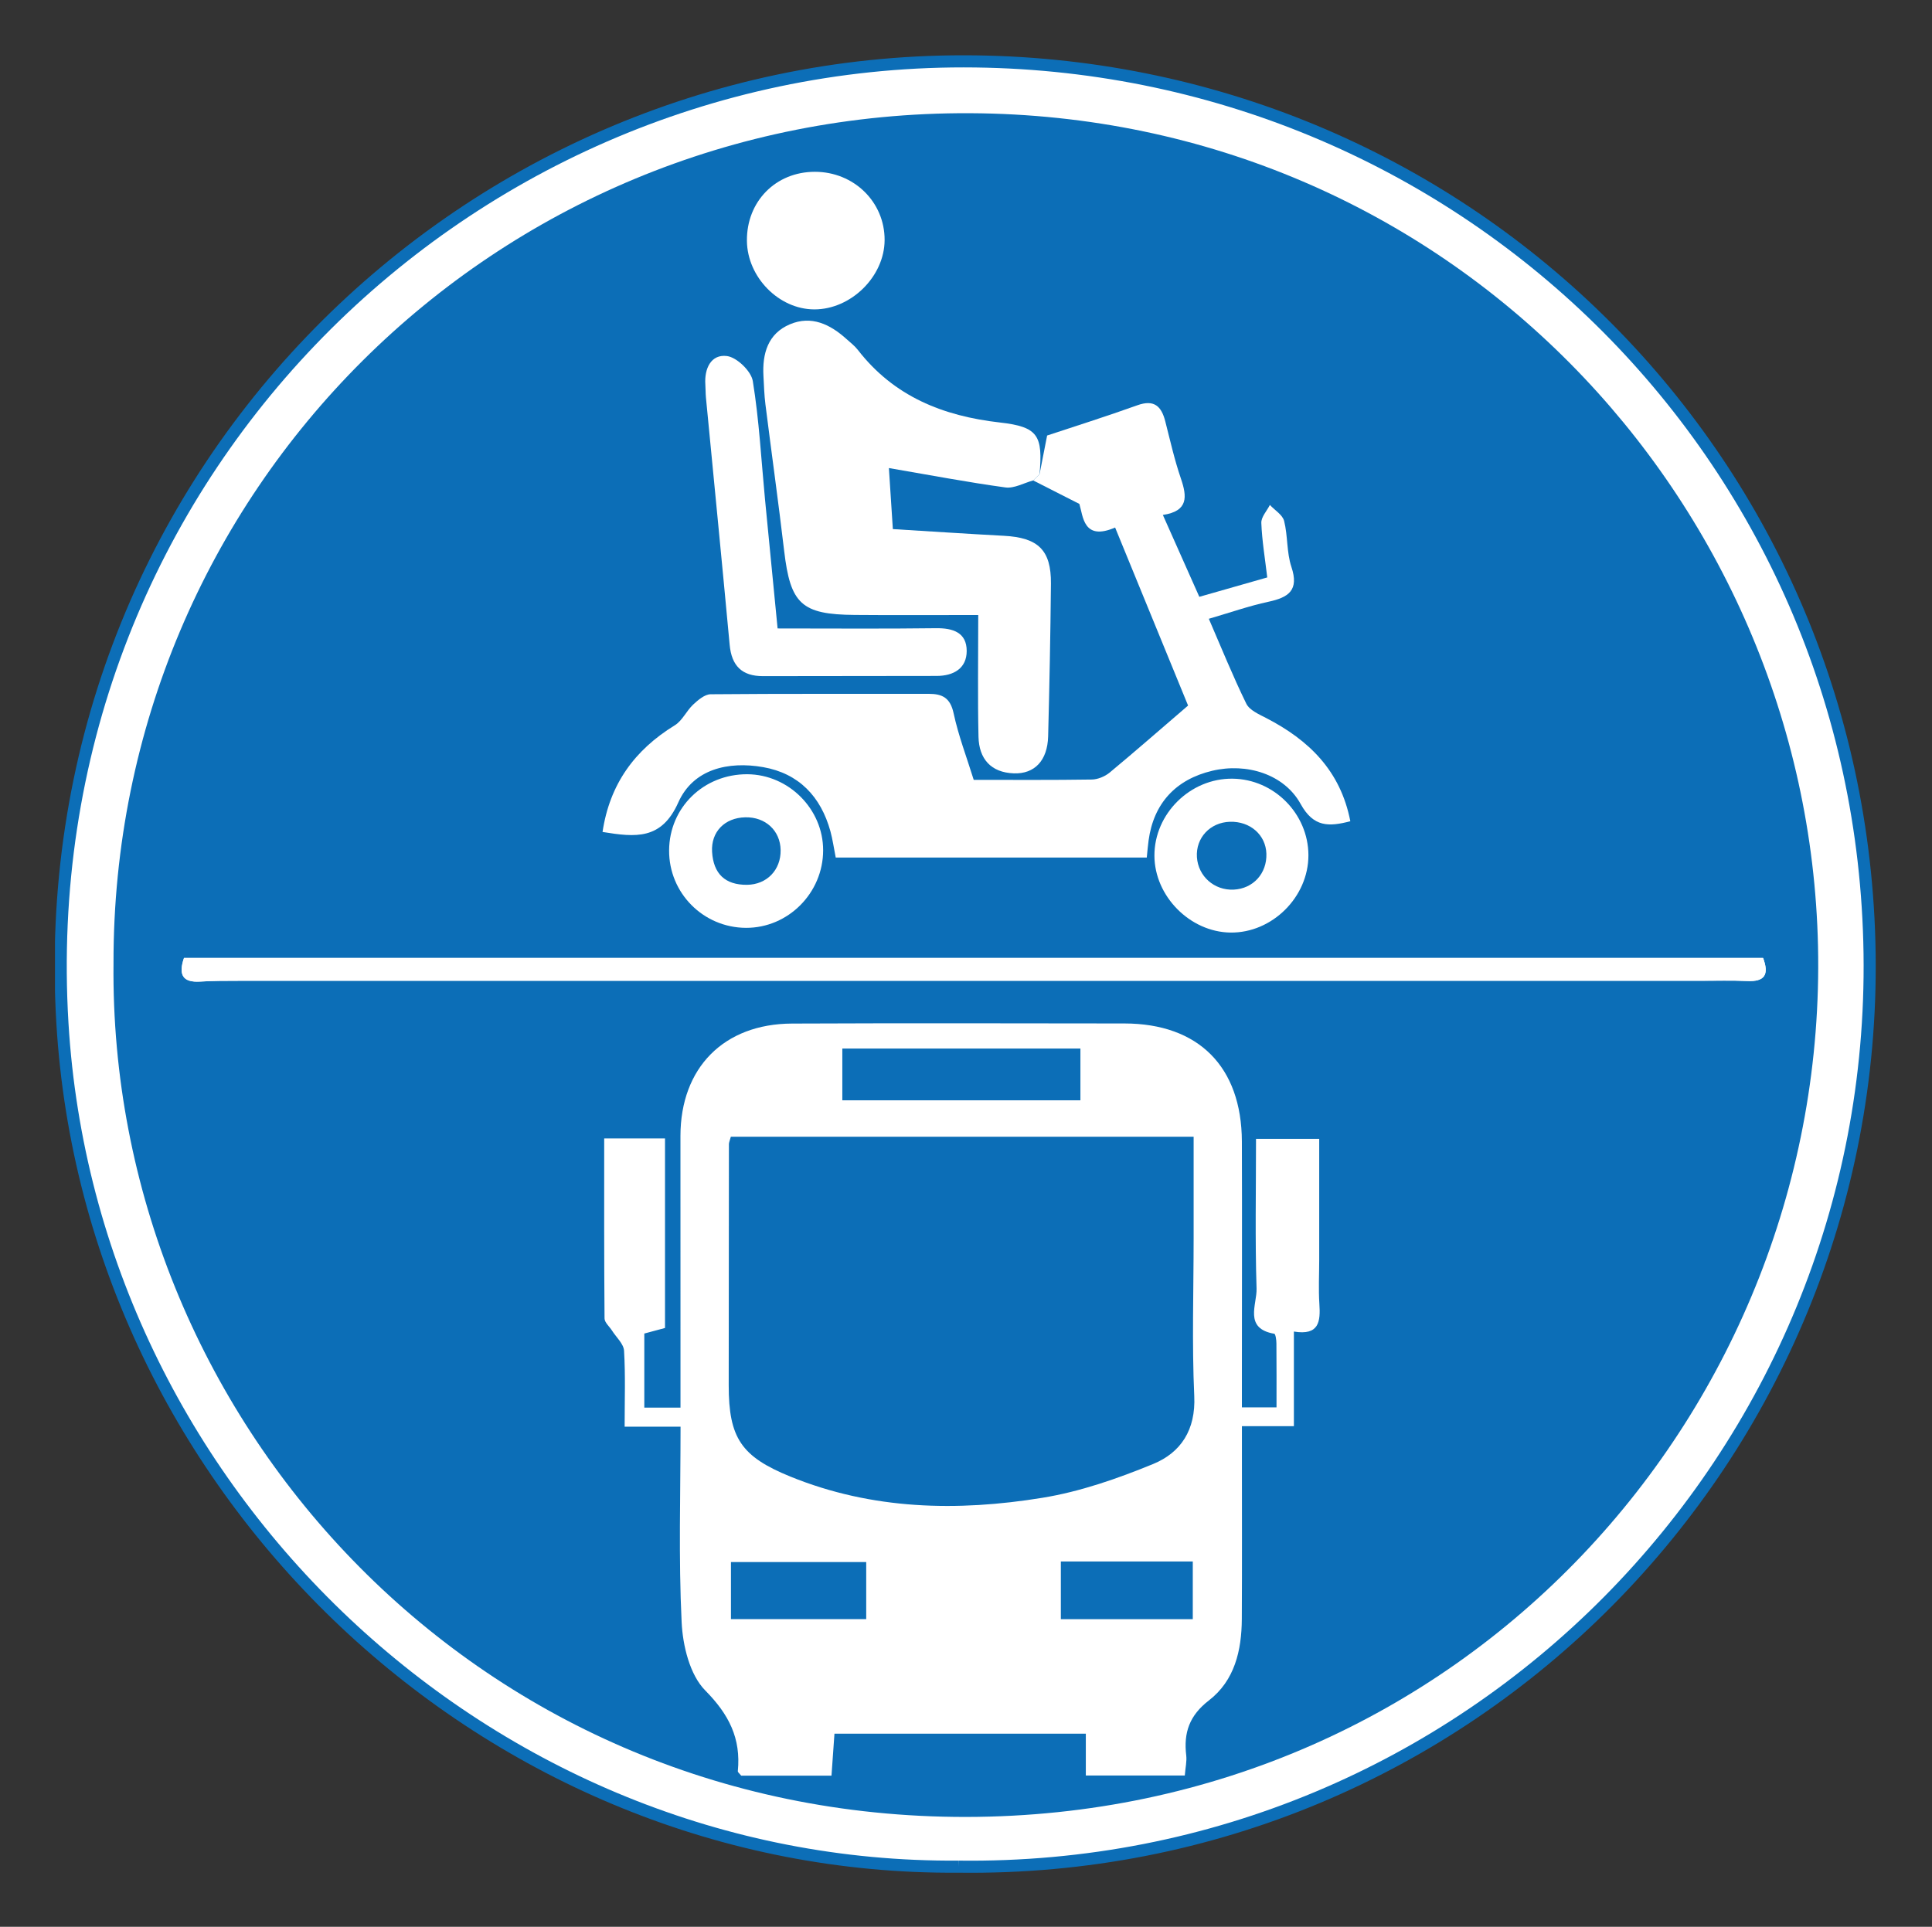 <?xml version="1.0" encoding="UTF-8" standalone="no"?>
<!DOCTYPE svg PUBLIC "-//W3C//DTD SVG 1.1//EN" "http://www.w3.org/Graphics/SVG/1.1/DTD/svg11.dtd">
<svg width="100%" height="100%" viewBox="0 0 399 398" version="1.1" xmlns="http://www.w3.org/2000/svg" xmlns:xlink="http://www.w3.org/1999/xlink" xml:space="preserve" xmlns:serif="http://www.serif.com/" style="fill-rule:evenodd;clip-rule:evenodd;stroke-miterlimit:10;">
    <rect x="0" y="0" width="399" height="398" fill="#333333" stroke="none"/>
    <g transform="matrix(1,0,0,1,-3508.51,-1648.15)">
        <g transform="matrix(4.167,0,0,4.167,2790.36,0)">
            <clipPath id="_clip1">
                <rect x="175.068" y="398.268" width="90.255" height="90.092" clip-rule="nonzero"/>
            </clipPath>
            <g clip-path="url(#_clip1)">
                <g transform="matrix(1,0.003,0.003,-1,219.687,488.056)">
                    <path d="M0.15,0.001C-23.098,-0.244 -42.907,18.365 -44.376,41.675C-46.055,68.299 -24.965,89.428 0.15,89.491C24.691,89.555 44.748,70.174 45.178,45.409C45.612,20.485 25.484,-0.26 0.15,0.001" style="fill:white;fill-rule:nonzero;stroke:rgb(12,110,183);stroke-width:0.6px;"/>
                </g>
                <g transform="matrix(1,0,0,1,259.723,443.632)">
                    <path d="M0,-0.621L-78.262,-0.621C-78.55,0.228 -78.314,0.6 -77.467,0.55C-76.826,0.51 -76.183,0.51 -75.539,0.51C-51.39,0.509 -27.244,0.509 -3.094,0.509C-2.323,0.509 -1.55,0.487 -0.779,0.522C0.062,0.56 0.316,0.224 0,-0.621M-81.755,-0.354C-81.795,-23.732 -62.922,-42.608 -39.309,-42.496C-15.587,-42.381 2.235,-23.347 2.722,-1.208C3.228,21.734 -14.843,41.931 -39.501,41.959C-64.017,41.987 -81.993,22.056 -81.755,-0.354" style="fill:rgb(12,110,183);fill-rule:nonzero;"/>
                </g>
                <g transform="matrix(1,0,0,1,0,334.508)">
                    <path d="M231.458,138.42L224.919,138.42L224.919,141.279L231.458,141.279L231.458,138.42ZM215.273,138.447L208.569,138.447L208.569,141.277L215.273,141.277L215.273,138.447ZM225.889,112.994L214.089,112.994L214.089,115.559L225.889,115.559L225.889,112.994ZM208.564,117.364C208.507,117.568 208.468,117.65 208.468,117.731C208.463,121.719 208.461,125.704 208.458,129.69C208.458,132.3 209.082,133.223 211.518,134.213C215.572,135.861 219.787,135.951 224.011,135.262C225.882,134.957 227.729,134.312 229.493,133.588C230.87,133.022 231.608,131.895 231.531,130.221C231.413,127.612 231.5,124.992 231.5,122.38L231.5,117.364L208.564,117.364ZM206.071,131.738L203.3,131.738C203.3,130.424 203.344,129.194 203.271,127.973C203.25,127.628 202.881,127.303 202.673,126.972C202.546,126.772 202.306,126.573 202.304,126.372C202.28,123.424 202.287,120.474 202.287,117.45L205.301,117.45L205.301,126.845C204.987,126.928 204.635,127.023 204.275,127.121L204.275,130.794L206.068,130.794L206.068,128.777C206.066,124.96 206.064,121.14 206.066,117.322C206.071,113.951 208.211,111.768 211.597,111.755C217.089,111.731 222.582,111.744 228.073,111.75C231.742,111.755 233.876,113.894 233.891,117.596C233.905,121.458 233.892,125.32 233.892,129.181L233.892,130.779L235.608,130.779C235.608,129.728 235.613,128.668 235.603,127.606C235.603,127.441 235.559,127.143 235.499,127.132C233.971,126.871 234.646,125.677 234.619,124.891C234.542,122.45 234.592,120.006 234.592,117.469L237.724,117.469L237.724,123.463C237.724,124.191 237.684,124.925 237.732,125.65C237.79,126.519 237.726,127.23 236.469,127.022L236.469,131.712L233.893,131.712L233.893,133.167C233.892,135.869 233.903,138.573 233.888,141.277C233.88,142.831 233.532,144.324 232.259,145.306C231.29,146.053 230.997,146.908 231.134,148.039C231.167,148.327 231.094,148.629 231.062,149.029L226.157,149.029L226.157,146.957L213.699,146.957C213.653,147.615 213.606,148.278 213.552,149.037L209.077,149.037C209.004,148.94 208.904,148.872 208.91,148.812C209.069,147.19 208.475,146.008 207.294,144.812C206.529,144.038 206.181,142.595 206.125,141.43C205.97,138.264 206.071,135.089 206.071,131.738" style="fill:white;fill-rule:nonzero;"/>
                </g>
                <g transform="matrix(1,0,0,1,223.864,434.321)">
                    <path d="M0,-15.292C0.104,-15.825 0.208,-16.358 0.375,-17.208C1.722,-17.656 3.293,-18.148 4.84,-18.705C5.673,-19.005 6.036,-18.67 6.23,-17.913C6.473,-16.964 6.688,-16 7.006,-15.073C7.312,-14.177 7.38,-13.459 6.111,-13.271C6.736,-11.867 7.306,-10.588 7.918,-9.212C9.033,-9.529 10.117,-9.839 11.285,-10.173C11.175,-11.11 11.025,-11.991 10.991,-12.875C10.98,-13.167 11.265,-13.469 11.415,-13.766C11.658,-13.503 12.044,-13.277 12.121,-12.972C12.308,-12.231 12.242,-11.414 12.481,-10.697C12.872,-9.532 12.338,-9.181 11.339,-8.966C10.381,-8.76 9.451,-8.432 8.389,-8.123C9.01,-6.689 9.579,-5.28 10.246,-3.916C10.404,-3.592 10.872,-3.39 11.235,-3.202C13.345,-2.111 14.916,-0.595 15.402,1.913C14.336,2.189 13.578,2.216 12.94,1.058C12.123,-0.425 10.259,-0.993 8.559,-0.589C6.746,-0.16 5.655,1.031 5.405,2.855C5.369,3.107 5.35,3.361 5.314,3.713L-10.102,3.713C-10.197,3.236 -10.254,2.816 -10.365,2.41C-10.84,0.688 -11.932,-0.458 -13.698,-0.769C-15.431,-1.072 -17.165,-0.677 -17.904,0.98C-18.734,2.844 -20.015,2.712 -21.659,2.444C-21.306,0.081 -20.076,-1.617 -18.076,-2.845C-17.704,-3.075 -17.499,-3.561 -17.165,-3.873C-16.923,-4.098 -16.594,-4.379 -16.303,-4.382C-12.701,-4.415 -9.098,-4.396 -5.496,-4.403C-4.811,-4.404 -4.422,-4.2 -4.259,-3.437C-4.02,-2.323 -3.607,-1.248 -3.263,-0.139C-1.264,-0.139 0.666,-0.125 2.592,-0.155C2.89,-0.16 3.241,-0.308 3.475,-0.5C4.728,-1.54 5.956,-2.615 7.361,-3.822C6.256,-6.519 5.014,-9.553 3.745,-12.647C2.163,-11.961 2.159,-13.215 1.973,-13.817C1.07,-14.277 0.378,-14.629 -0.316,-14.981C-0.211,-15.084 -0.106,-15.188 0,-15.292" style="fill:white;fill-rule:nonzero;"/>
                </g>
                <g transform="matrix(1,0,0,1,223.864,426.014)">
                    <path d="M0,-6.985C-0.106,-6.881 -0.211,-6.777 -0.316,-6.674C-0.774,-6.549 -1.259,-6.268 -1.692,-6.327C-3.553,-6.581 -5.398,-6.934 -7.467,-7.288C-7.398,-6.205 -7.336,-5.257 -7.271,-4.262C-5.349,-4.145 -3.558,-4.025 -1.766,-3.93C-0.068,-3.839 0.577,-3.223 0.564,-1.562C0.54,0.964 0.491,3.491 0.425,6.017C0.392,7.209 -0.243,7.882 -1.273,7.846C-2.414,7.806 -3.001,7.124 -3.026,6.034C-3.07,4.111 -3.039,2.184 -3.039,-0.003C-5.166,-0.003 -7.163,0.011 -9.16,-0.007C-11.807,-0.028 -12.349,-0.554 -12.658,-3.184C-12.943,-5.606 -13.282,-8.022 -13.586,-10.443C-13.645,-10.909 -13.658,-11.382 -13.684,-11.85C-13.746,-12.96 -13.465,-13.951 -12.375,-14.413C-11.307,-14.867 -10.373,-14.412 -9.563,-13.678C-9.371,-13.505 -9.162,-13.346 -9.006,-13.145C-7.218,-10.837 -4.79,-9.866 -1.956,-9.545C-0.059,-9.331 0.165,-8.89 0,-6.985" style="fill:white;fill-rule:nonzero;"/>
                </g>
                <g transform="matrix(1,0,0,1,259.723,444.232)">
                    <path d="M0,-1.221C0.316,-0.376 0.062,-0.04 -0.78,-0.078C-1.55,-0.113 -2.323,-0.09 -3.096,-0.09C-27.242,-0.091 -51.39,-0.091 -75.538,-0.09C-76.181,-0.09 -76.826,-0.09 -77.467,-0.05C-78.315,0 -78.55,-0.372 -78.262,-1.221" style="fill:white;fill-rule:nonzero;"/>
                </g>
                <g transform="matrix(1,0,0,1,210.881,415.441)">
                    <path d="M0,11.236C2.716,11.236 5.281,11.258 7.847,11.224C8.697,11.212 9.372,11.442 9.372,12.351C9.372,13.217 8.721,13.589 7.882,13.59C5.012,13.594 2.141,13.598 -0.728,13.6C-1.768,13.601 -2.28,13.088 -2.376,12.047C-2.754,7.959 -3.159,3.875 -3.552,-0.212C-3.572,-0.425 -3.566,-0.639 -3.581,-0.854C-3.635,-1.649 -3.299,-2.365 -2.514,-2.268C-2.024,-2.208 -1.309,-1.521 -1.229,-1.027C-0.914,0.909 -0.811,2.88 -0.624,4.837C-0.424,6.917 -0.22,8.996 0,11.236" style="fill:white;fill-rule:nonzero;"/>
                </g>
                <g transform="matrix(-1,-0.004,-0.004,1,212.791,410.863)">
                    <path d="M0.09,-6.822C-1.844,-6.83 -3.38,-5.339 -3.38,-3.452C-3.379,-1.645 -1.73,-0.007 0.09,-0.001C1.846,0.003 3.418,-1.583 3.444,-3.385C3.472,-5.338 2.033,-6.814 0.09,-6.822" style="fill:white;fill-rule:nonzero;"/>
                </g>
                <g transform="matrix(1,0,0,1,211.031,437.756)">
                    <path d="M0,-0.091C-0.014,-1.056 -0.752,-1.741 -1.754,-1.717C-2.773,-1.694 -3.456,-0.997 -3.397,-0.003C-3.331,1.07 -2.762,1.639 -1.665,1.629C-0.684,1.618 0.015,0.893 0,-0.091M-5.527,-0.079C-5.514,-2.205 -3.812,-3.862 -1.651,-3.852C0.397,-3.84 2.107,-2.126 2.107,-0.085C2.107,2.029 0.375,3.771 -1.717,3.762C-3.834,3.754 -5.54,2.034 -5.527,-0.079" style="fill:white;fill-rule:nonzero;"/>
                </g>
                <g transform="matrix(1,0,0,1,235.106,438.035)">
                    <path d="M0,-0.193C-0.03,-1.126 -0.807,-1.805 -1.806,-1.775C-2.79,-1.745 -3.505,-0.978 -3.443,-0.019C-3.379,0.93 -2.582,1.634 -1.622,1.589C-0.655,1.542 0.032,0.788 0,-0.193M-1.674,-3.911C0.377,-3.887 2.077,-2.172 2.083,-0.12C2.087,1.956 0.284,3.745 -1.784,3.717C-3.789,3.689 -5.545,1.91 -5.549,-0.096C-5.553,-2.179 -3.767,-3.938 -1.674,-3.911" style="fill:white;fill-rule:nonzero;"/>
                </g>
            </g>
        </g>
    </g>
</svg>
